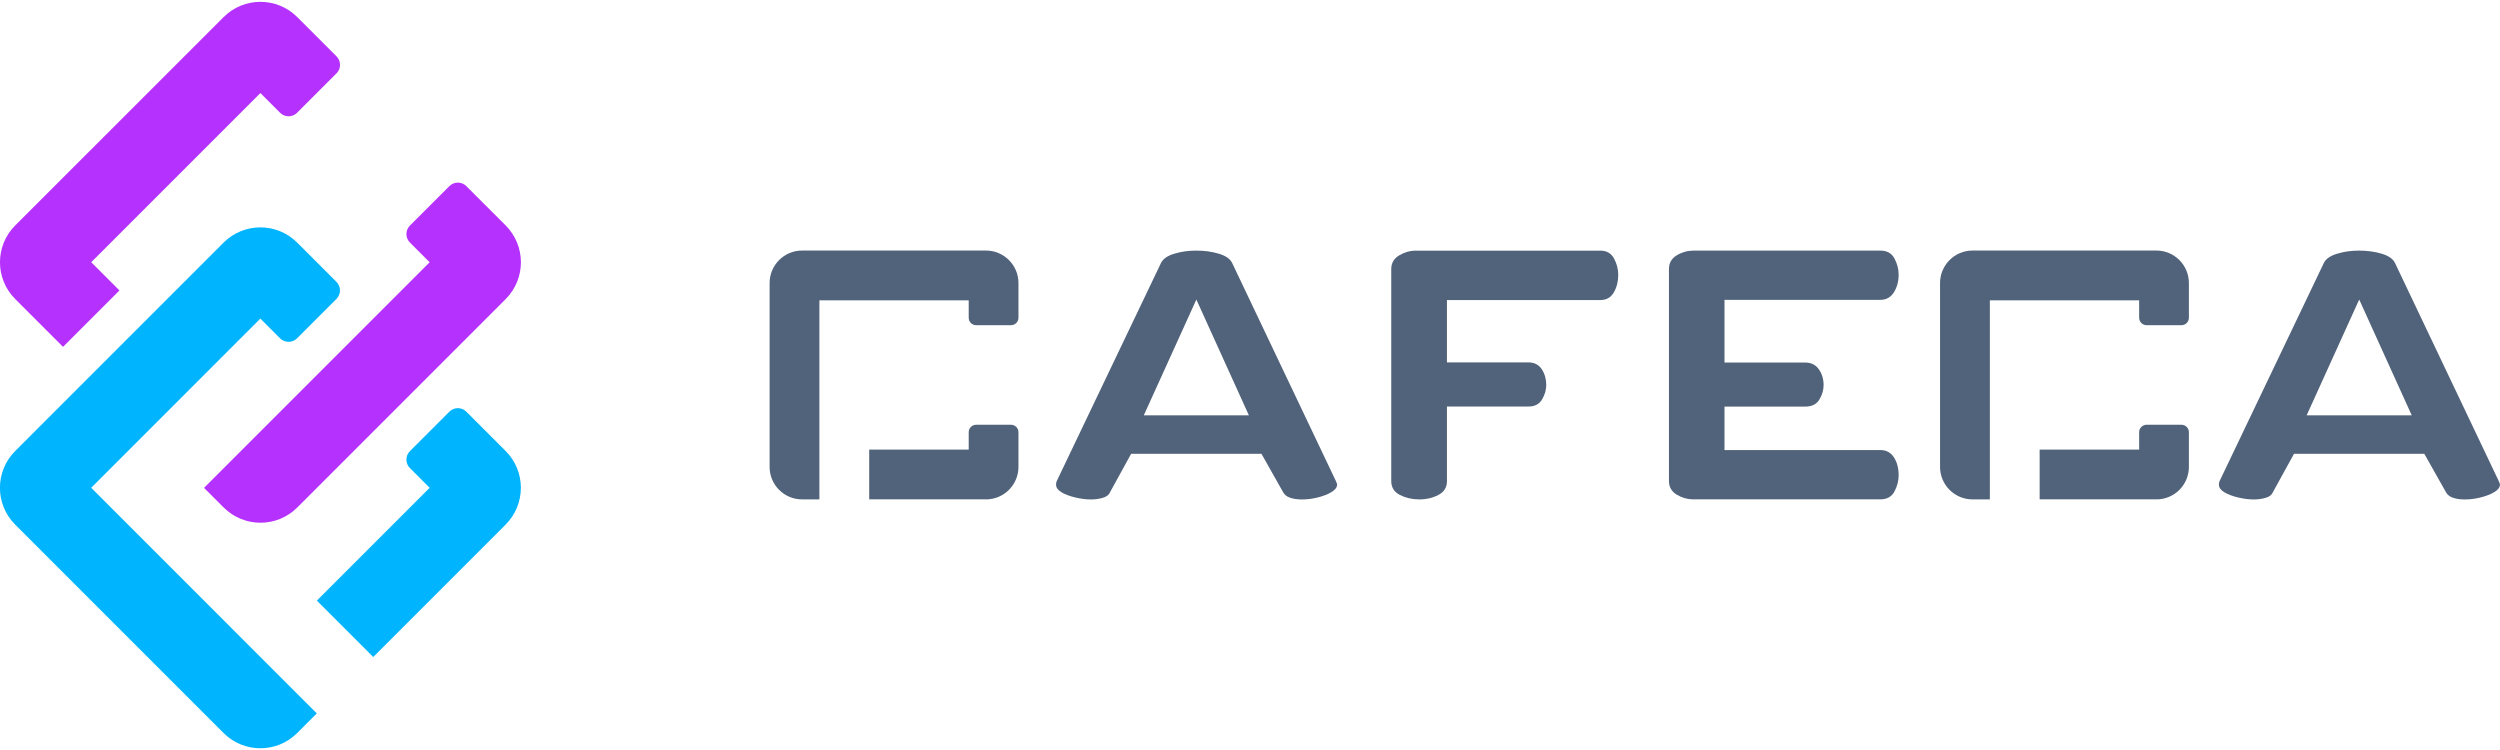 <svg width="120" height="36" viewBox="0 0 120 36" fill="none" xmlns="http://www.w3.org/2000/svg">
<g clip-path="url(#clip0_2039_4684)">
<path d="M4.38 12.586L12.499 4.467L13.447 5.415C13.67 5.638 14.035 5.638 14.258 5.415L16.154 3.519C16.378 3.295 16.378 2.931 16.154 2.707L14.268 0.821C13.291 -0.156 11.71 -0.156 10.733 0.821L0.732 10.819C-0.245 11.796 -0.245 13.378 0.732 14.355L3.026 16.649L5.734 13.942L4.38 12.588V12.586Z" fill="#B531FD"/>
<path d="M24.269 10.819L22.382 8.933C22.159 8.71 21.794 8.71 21.571 8.933L19.675 10.829C19.452 11.052 19.452 11.417 19.675 11.64L20.623 12.588L12.502 20.71L9.794 23.417L10.735 24.358C11.712 25.335 13.294 25.335 14.27 24.358L24.271 14.357C25.248 13.38 25.248 11.799 24.271 10.822L24.269 10.819Z" fill="#B531FD"/>
<path d="M24.269 25.181C25.246 24.204 25.246 22.622 24.269 21.646L22.382 19.759C22.159 19.536 21.794 19.536 21.571 19.759L19.675 21.655C19.452 21.878 19.452 22.243 19.675 22.466L20.623 23.414L15.209 28.829L17.916 31.536L24.269 25.183V25.181Z" fill="#00B4FE"/>
<path d="M12.499 31.536L4.378 23.414L4.651 23.141L11.431 16.358L12.497 15.293L13.445 16.241C13.668 16.464 14.033 16.464 14.256 16.241L16.152 14.345C16.375 14.122 16.375 13.757 16.152 13.534L14.266 11.647C13.289 10.67 11.707 10.67 10.73 11.647L7.819 14.558L3.758 18.619L0.73 21.648C-0.247 22.625 -0.247 24.206 0.73 25.183L10.73 35.184C11.707 36.161 13.289 36.161 14.266 35.184L15.206 34.243L12.499 31.536Z" fill="#00B4FE"/>
<path d="M64.133 23.112L59.138 12.612C59.038 12.418 58.824 12.271 58.495 12.175C58.166 12.077 57.809 12.029 57.422 12.029C57.036 12.029 56.702 12.077 56.376 12.175C56.047 12.271 55.834 12.418 55.733 12.612L50.714 23.112C50.698 23.177 50.69 23.225 50.69 23.258C50.69 23.4 50.774 23.52 50.942 23.623C51.11 23.726 51.329 23.81 51.598 23.875C51.866 23.94 52.118 23.974 52.354 23.974C52.572 23.974 52.769 23.947 52.946 23.892C53.124 23.839 53.237 23.746 53.287 23.616L54.295 21.782H60.55L61.584 23.616C61.651 23.746 61.764 23.837 61.925 23.892C62.086 23.947 62.273 23.974 62.494 23.974C62.746 23.974 63.002 23.942 63.262 23.875C63.523 23.81 63.742 23.724 63.917 23.616C64.094 23.508 64.181 23.39 64.181 23.258C64.181 23.225 64.164 23.177 64.13 23.112H64.133ZM54.902 19.937L57.425 14.378L59.947 19.937H54.902Z" fill="#51637B"/>
<path d="M119.95 23.112L114.955 12.612C114.854 12.418 114.641 12.271 114.312 12.175C113.983 12.077 113.626 12.029 113.239 12.029C112.853 12.029 112.519 12.077 112.193 12.175C111.864 12.271 111.65 12.418 111.55 12.612L106.531 23.112C106.514 23.177 106.507 23.225 106.507 23.258C106.507 23.4 106.591 23.52 106.759 23.623C106.927 23.726 107.146 23.81 107.414 23.875C107.683 23.94 107.935 23.974 108.17 23.974C108.389 23.974 108.586 23.947 108.763 23.892C108.941 23.839 109.054 23.746 109.104 23.616L110.112 21.782H116.366L117.401 23.616C117.468 23.746 117.581 23.837 117.742 23.892C117.902 23.947 118.09 23.974 118.31 23.974C118.562 23.974 118.819 23.942 119.078 23.875C119.34 23.81 119.558 23.724 119.734 23.616C119.911 23.508 119.998 23.39 119.998 23.258C119.998 23.225 119.981 23.177 119.947 23.112H119.95ZM110.719 19.937L113.242 14.378L115.764 19.937H110.719Z" fill="#51637B"/>
<path d="M68.117 23.971C67.781 23.971 67.474 23.899 67.195 23.758C66.917 23.616 66.78 23.393 66.78 23.09V12.915C66.78 12.629 66.907 12.411 67.159 12.259C67.411 12.108 67.68 12.031 67.966 12.031H76.819C77.122 12.031 77.34 12.158 77.474 12.41C77.609 12.662 77.676 12.924 77.676 13.193C77.676 13.512 77.604 13.795 77.462 14.038C77.318 14.283 77.105 14.402 76.819 14.402H69.454V17.395H73.363C73.649 17.395 73.862 17.506 74.006 17.724C74.148 17.942 74.22 18.194 74.22 18.48C74.22 18.715 74.153 18.946 74.018 19.174C73.884 19.402 73.666 19.514 73.363 19.514H69.454V23.093C69.454 23.395 69.314 23.618 69.038 23.76C68.76 23.904 68.453 23.974 68.117 23.974V23.971Z" fill="#51637B"/>
<path d="M81.293 23.971C81.007 23.971 80.738 23.897 80.486 23.746C80.234 23.594 80.11 23.376 80.11 23.09V12.91C80.11 12.624 80.234 12.406 80.486 12.254C80.738 12.103 81.007 12.029 81.293 12.029H90.254C90.574 12.029 90.799 12.154 90.934 12.406C91.068 12.658 91.135 12.917 91.135 13.186C91.135 13.505 91.058 13.786 90.91 14.028C90.758 14.27 90.54 14.393 90.254 14.393H82.776V17.402H86.652C86.938 17.402 87.156 17.513 87.307 17.729C87.458 17.947 87.533 18.199 87.533 18.485C87.533 18.72 87.466 18.95 87.331 19.176C87.197 19.402 86.971 19.517 86.652 19.517H82.776V21.602H90.254C90.54 21.602 90.758 21.72 90.91 21.955C91.061 22.19 91.135 22.476 91.135 22.812C91.135 23.081 91.068 23.34 90.934 23.592C90.799 23.844 90.574 23.969 90.254 23.969H81.293V23.971Z" fill="#51637B"/>
<path d="M47.326 23.971C48.187 23.971 48.886 23.273 48.886 22.411V20.746C48.886 20.549 48.725 20.388 48.528 20.388H46.855C46.658 20.388 46.498 20.549 46.498 20.746V21.581H41.722V23.969H47.328L47.326 23.971Z" fill="#51637B"/>
<path d="M39.331 21.583V14.417H39.574H45.557H46.498V15.252C46.498 15.449 46.658 15.61 46.855 15.61H48.528C48.725 15.61 48.886 15.449 48.886 15.252V13.586C48.886 12.725 48.187 12.026 47.326 12.026H44.758H41.174H38.501C37.639 12.026 36.941 12.725 36.941 13.586V22.411C36.941 23.273 37.639 23.971 38.501 23.971H39.331V21.583Z" fill="#51637B"/>
<path d="M103.507 23.971C104.369 23.971 105.067 23.273 105.067 22.411V20.746C105.067 20.549 104.906 20.388 104.71 20.388H103.037C102.84 20.388 102.679 20.549 102.679 20.746V21.581H97.903V23.969H103.51L103.507 23.971Z" fill="#51637B"/>
<path d="M95.513 21.583V14.417H95.755H101.738H102.679V15.252C102.679 15.449 102.84 15.61 103.037 15.61H104.71C104.906 15.61 105.067 15.449 105.067 15.252V13.586C105.067 12.725 104.369 12.026 103.507 12.026H100.939H97.356H94.682C93.821 12.026 93.122 12.725 93.122 13.586V22.411C93.122 23.273 93.821 23.971 94.682 23.971H95.513V21.583Z" fill="#51637B"/>
</g>
<defs>
<clipPath id="clip0_2039_4684">
<rect width="120" height="35.827" fill="white" transform="translate(0 0.086)"/>
</clipPath>
</defs>
</svg>
